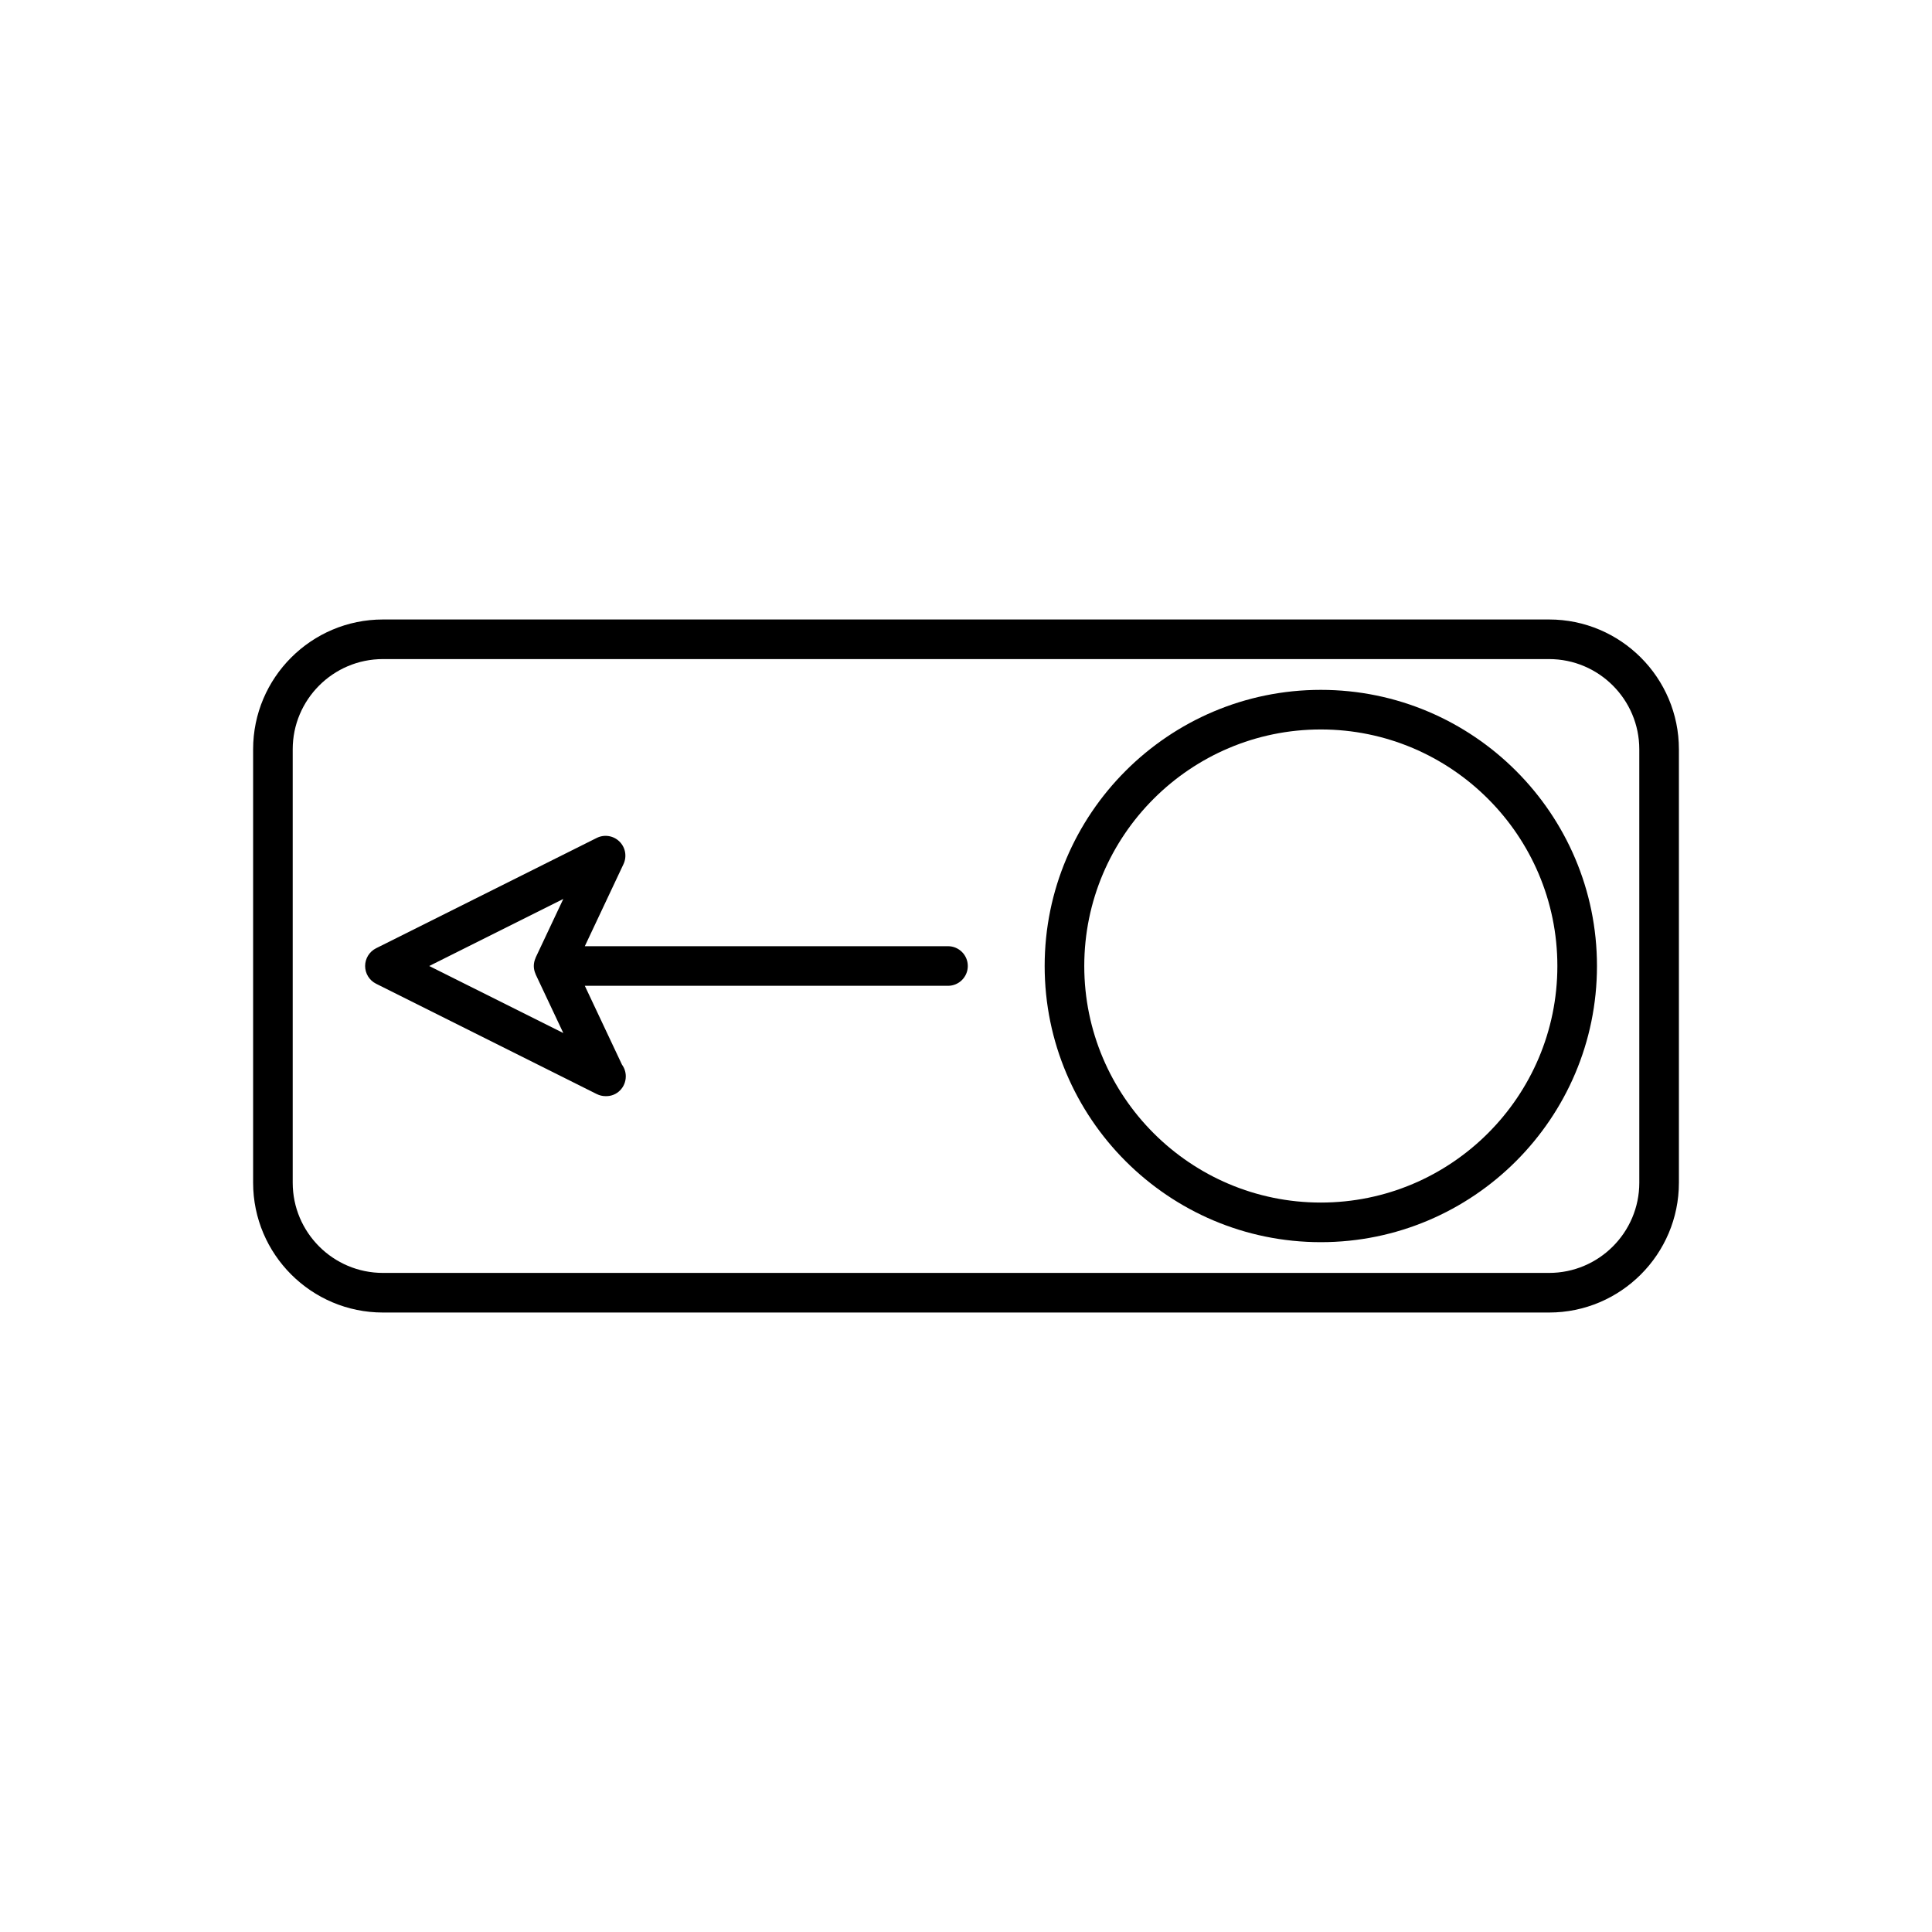 <?xml version="1.0" encoding="UTF-8"?>
<!-- Uploaded to: SVG Repo, www.svgrepo.com, Generator: SVG Repo Mixer Tools -->
<svg fill="#000000" width="800px" height="800px" version="1.1" viewBox="144 144 512 512" xmlns="http://www.w3.org/2000/svg">
 <g>
  <path d="m554.53 308.17h-309.05c-18.973 0-34.402 15.434-34.402 34.402v114.86c0 18.969 15.43 34.402 34.402 34.402h309.05c18.969 0 34.398-15.43 34.398-34.402v-114.86c0-18.969-15.43-34.402-34.398-34.402zm23.902 149.26c0 13.18-10.723 23.906-23.906 23.906h-309.05c-13.184 0-23.906-10.723-23.906-23.906v-114.86c0-13.18 10.723-23.906 23.906-23.906h309.05c13.18 0 23.902 10.723 23.902 23.906z"/>
  <path d="m494.03 326.82c-40.352 0-73.184 32.832-73.184 73.184s32.832 73.184 73.184 73.184c40.355 0 73.184-32.832 73.184-73.184 0.004-40.352-32.828-73.184-73.184-73.184zm0 135.87c-34.566 0-62.688-28.121-62.688-62.688s28.121-62.688 62.688-62.688 62.688 28.121 62.688 62.688c0.004 34.566-28.117 62.688-62.688 62.688z"/>
  <path d="m395.23 394.75h-96.246l10.25-21.754c0.953-2.023 0.52-4.43-1.082-5.992-1.598-1.566-4.019-1.941-6.016-0.941l-58.477 29.238c-1.773 0.891-2.898 2.711-2.898 4.699s1.121 3.805 2.902 4.695l58.477 29.238c0.746 0.371 1.547 0.555 2.344 0.555h0.062c2.953 0.07 5.293-2.336 5.293-5.246 0-1.16-0.375-2.231-1.008-3.098l-9.848-20.898h96.246c2.898 0 5.246-2.352 5.246-5.246 0.004-2.898-2.348-5.25-5.246-5.25zm-109.29 7.387c0.016 0.031 0.008 0.066 0.023 0.098l7.32 15.531-35.539-17.766 35.535-17.77-7.32 15.531c-0.016 0.031-0.008 0.066-0.023 0.098-0.293 0.656-0.473 1.371-0.473 2.141 0 0.766 0.18 1.48 0.477 2.137z"/>
 </g>
</svg>